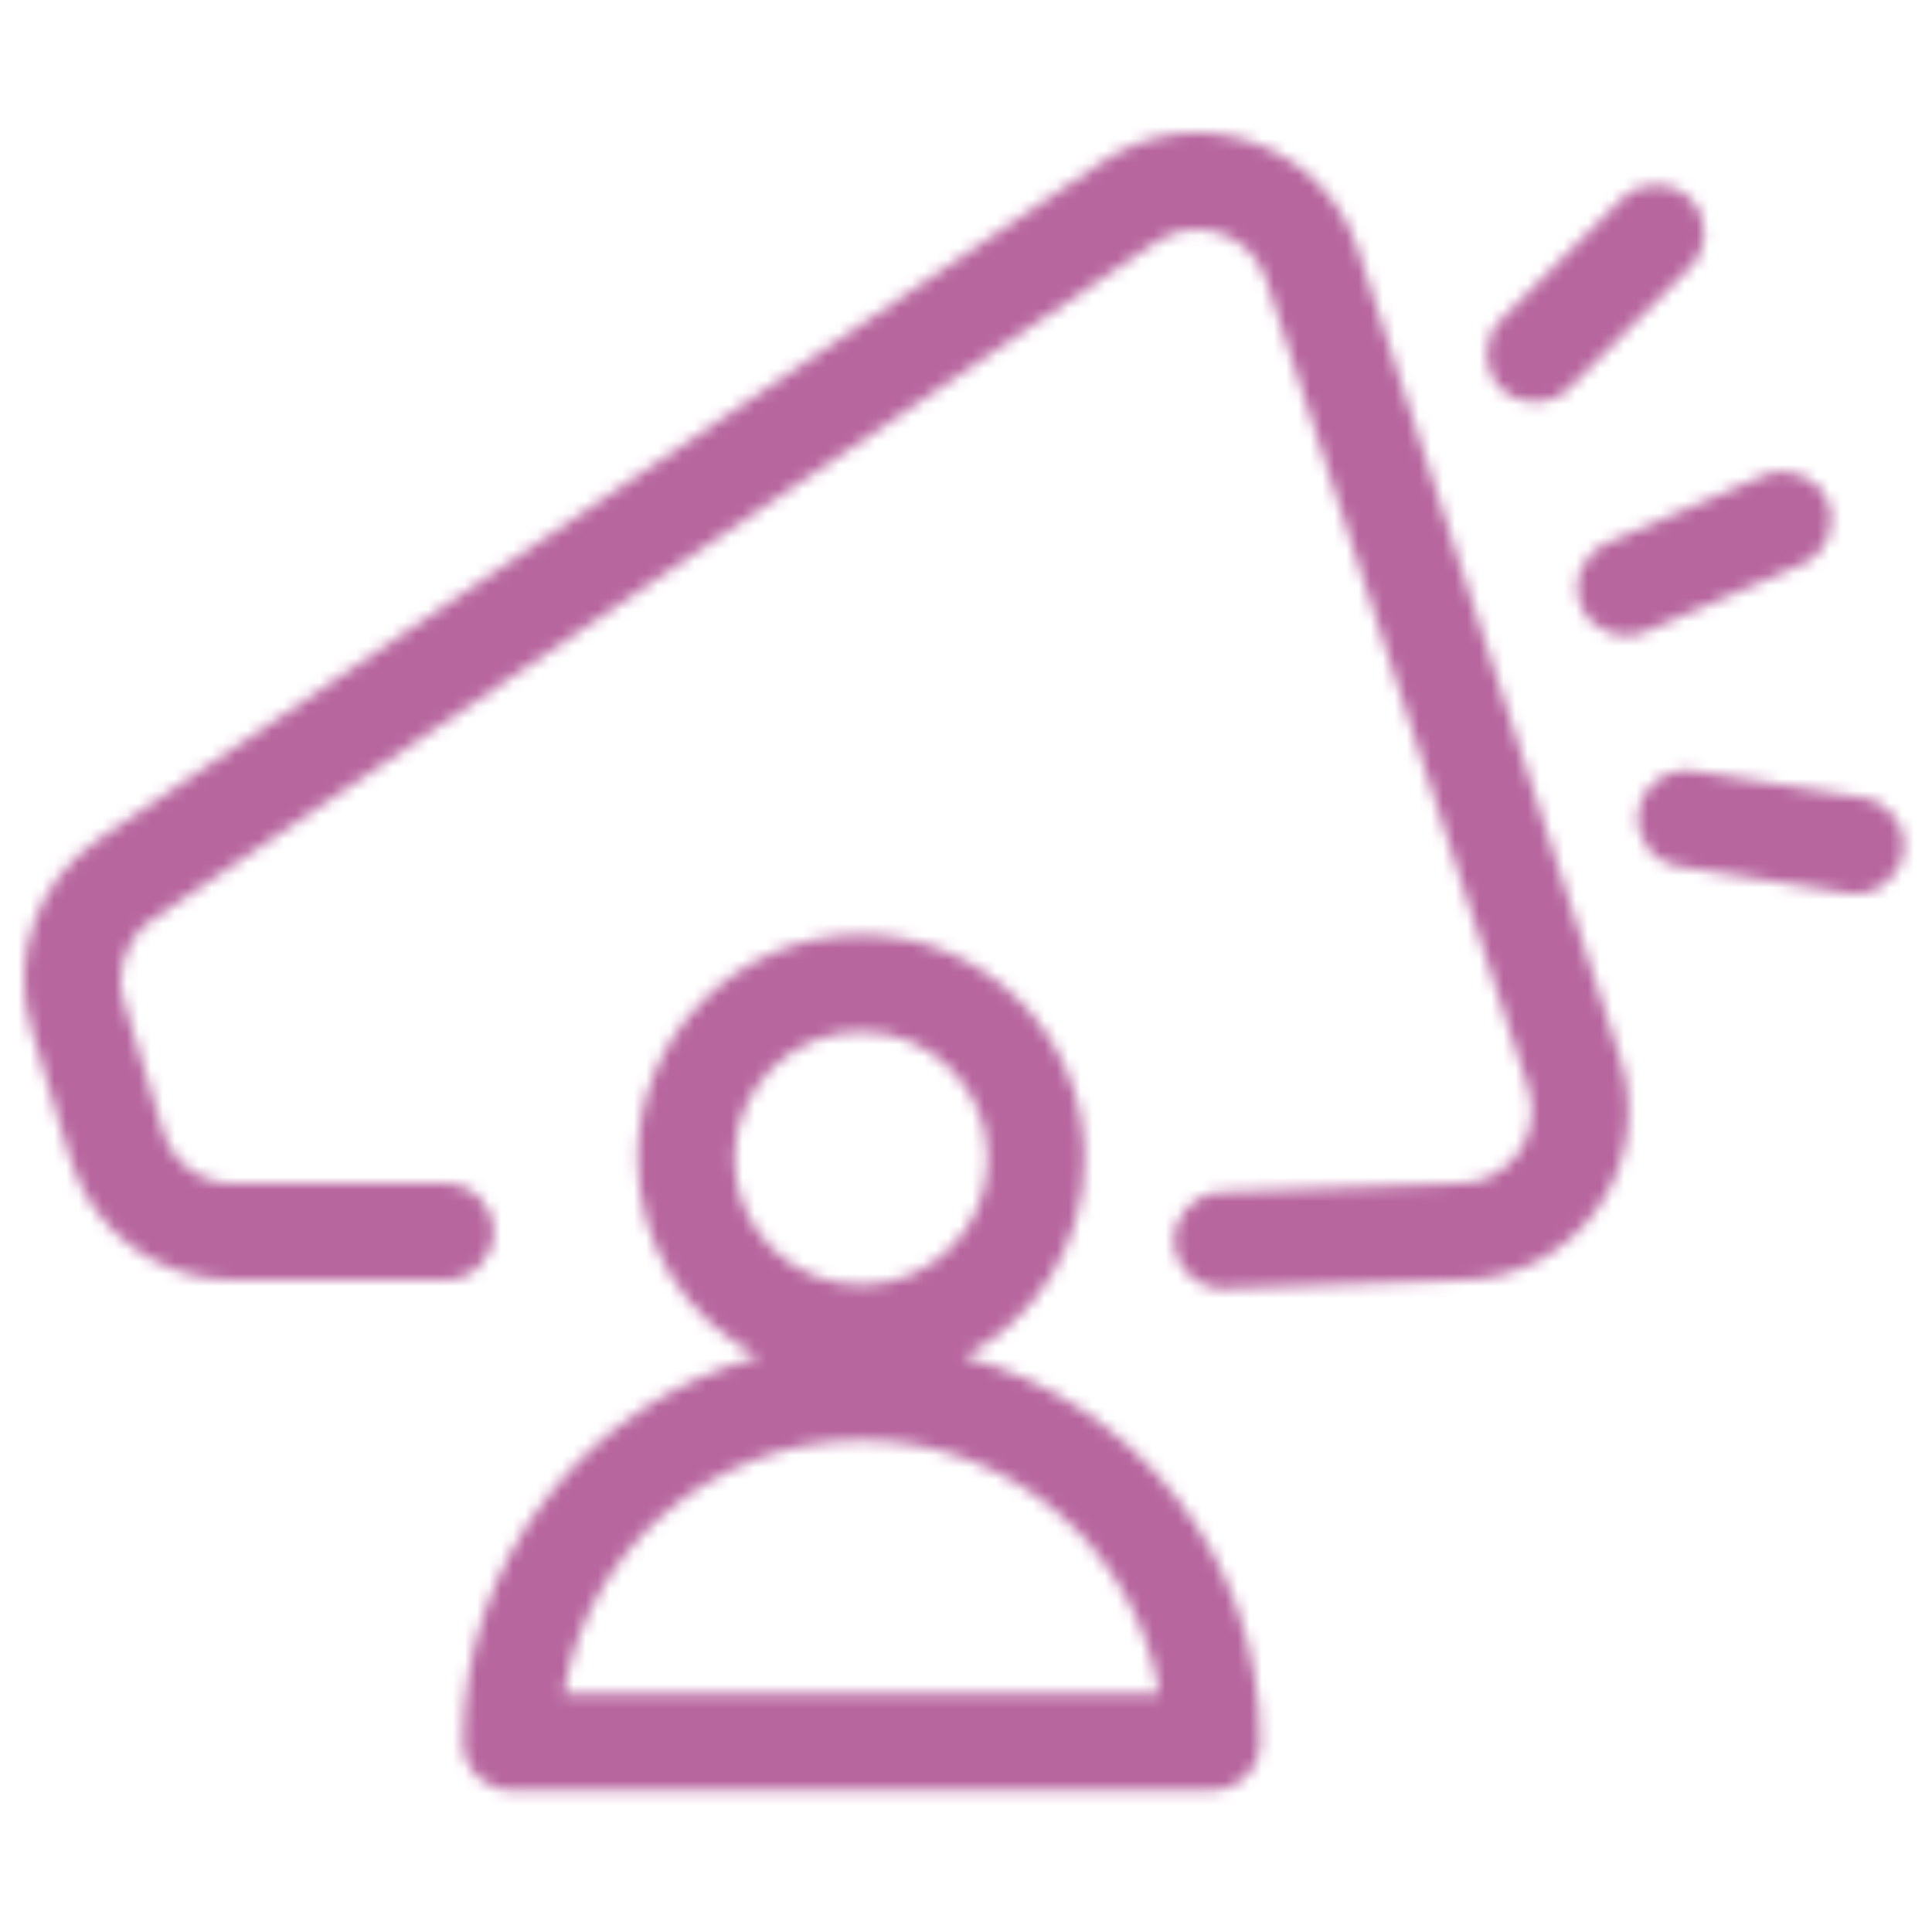 <svg width="160" height="160" viewBox="0 0 160 160" fill="none" xmlns="http://www.w3.org/2000/svg">
<mask id="path-2-inside-1_637_17869" fill="white">
<path fill-rule="evenodd" clip-rule="evenodd" d="M112.474 20.706C109.596 11.832 99.018 8.188 91.286 13.408L8.18 69.504C3.093 72.938 0.829 79.281 2.593 85.159L5.849 96.014C7.629 101.947 13.089 106.01 19.283 106.01H36.888C39.097 106.01 40.888 104.219 40.888 102.01C40.888 99.801 39.097 98.01 36.888 98.01H19.283C16.622 98.01 14.276 96.264 13.512 93.716L10.255 82.861C9.497 80.335 10.47 77.61 12.655 76.135L95.761 20.038C99.083 17.796 103.628 19.361 104.864 23.174L126.578 90.125C127.841 94.018 124.939 98.01 120.847 98.01C120.798 98.01 120.749 98.011 120.7 98.013L101.098 98.729C98.89 98.81 97.166 100.665 97.246 102.872C97.327 105.08 99.182 106.804 101.39 106.724L120.925 106.01C130.409 105.958 137.119 96.693 134.188 87.657L112.474 20.706ZM139.973 22.127C141.535 20.565 141.535 18.032 139.973 16.47C138.411 14.908 135.878 14.908 134.316 16.47L124.29 26.495C122.728 28.058 122.728 30.59 124.29 32.152C125.852 33.715 128.385 33.715 129.947 32.152L139.973 22.127ZM149.243 46.733C151.272 45.859 152.209 43.506 151.336 41.477C150.462 39.448 148.109 38.511 146.08 39.385L133.057 44.99C131.028 45.863 130.091 48.216 130.964 50.245C131.837 52.274 134.19 53.211 136.22 52.338L149.243 46.733ZM140.273 63.857C138.091 63.513 136.043 65.004 135.7 67.186C135.356 69.368 136.847 71.416 139.029 71.759L153.035 73.964C155.217 74.307 157.265 72.817 157.608 70.635C157.952 68.452 156.461 66.405 154.279 66.061L140.273 63.857ZM52.814 95.923C52.814 85.705 61.097 77.422 71.315 77.422C81.533 77.422 89.817 85.705 89.817 95.923C89.817 103.071 85.763 109.273 79.829 112.354C93.952 116.093 104.362 128.96 104.362 144.26C104.362 146.469 102.572 148.26 100.362 148.26H42.357C40.148 148.26 38.357 146.469 38.357 144.26C38.357 128.982 48.738 116.129 62.832 112.369C56.881 109.294 52.814 103.083 52.814 95.923ZM71.315 85.432C65.521 85.432 60.824 90.129 60.824 95.923C60.824 101.717 65.521 106.414 71.315 106.414C77.109 106.414 81.806 101.717 81.806 95.923C81.806 90.129 77.109 85.432 71.315 85.432ZM96.023 140.26C94.109 128.364 83.795 119.278 71.36 119.278C58.924 119.278 48.611 128.364 46.696 140.26H96.023Z"/>
</mask>
<path d="M91.286 13.408L95.761 20.038L95.761 20.038L91.286 13.408ZM112.474 20.706L120.084 18.238L120.084 18.238L112.474 20.706ZM8.18 69.504L3.704 62.873L3.704 62.873L8.18 69.504ZM2.593 85.159L10.255 82.861L10.255 82.861L2.593 85.159ZM5.849 96.014L-1.814 98.313L-1.814 98.313L5.849 96.014ZM13.512 93.716L5.849 96.014L5.849 96.014L13.512 93.716ZM10.255 82.861L17.918 80.562L17.918 80.562L10.255 82.861ZM12.655 76.135L17.131 82.766L17.131 82.766L12.655 76.135ZM95.761 20.038L100.237 26.669L100.237 26.669L95.761 20.038ZM104.864 23.174L97.254 25.642L97.254 25.642L104.864 23.174ZM126.578 90.125L134.188 87.657L134.188 87.657L126.578 90.125ZM120.7 98.013L120.993 106.007L120.994 106.007L120.7 98.013ZM101.098 98.729L100.806 90.734L100.806 90.734L101.098 98.729ZM101.39 106.724L101.098 98.729L101.098 98.729L101.39 106.724ZM120.925 106.01L120.882 98.01C120.799 98.01 120.716 98.012 120.633 98.015L120.925 106.01ZM134.188 87.657L141.798 85.189L141.798 85.189L134.188 87.657ZM139.973 16.47L145.63 10.813L145.63 10.813L139.973 16.47ZM139.973 22.127L145.63 27.784L145.63 27.784L139.973 22.127ZM134.316 16.47L128.659 10.813L128.659 10.813L134.316 16.47ZM124.29 26.495L129.947 32.152L129.947 32.152L124.29 26.495ZM124.29 32.152L118.633 37.809L118.633 37.809L124.29 32.152ZM129.947 32.152L124.29 26.495L124.29 26.495L129.947 32.152ZM151.336 41.477L158.684 38.315L158.684 38.315L151.336 41.477ZM149.243 46.733L146.08 39.385L146.08 39.385L149.243 46.733ZM146.08 39.385L142.918 32.036L142.918 32.036L146.08 39.385ZM133.057 44.99L136.22 52.338L136.22 52.338L133.057 44.99ZM130.964 50.245L138.312 47.083L138.312 47.083L130.964 50.245ZM136.22 52.338L139.382 59.686L139.382 59.686L136.22 52.338ZM140.273 63.857L139.029 71.759L139.029 71.759L140.273 63.857ZM139.029 71.759L140.273 63.857L140.273 63.857L139.029 71.759ZM153.035 73.964L151.791 81.867L151.791 81.867L153.035 73.964ZM157.608 70.635L149.705 69.391L149.705 69.391L157.608 70.635ZM154.279 66.061L155.523 58.158L155.523 58.158L154.279 66.061ZM79.829 112.354L76.143 105.254C73.209 106.777 71.514 109.947 71.877 113.232C72.241 116.518 74.587 119.241 77.782 120.087L79.829 112.354ZM62.832 112.369L64.893 120.099C68.087 119.247 70.428 116.519 70.785 113.233C71.142 109.947 69.441 106.78 66.505 105.263L62.832 112.369ZM96.023 140.26V148.26C98.367 148.26 100.593 147.232 102.113 145.448C103.633 143.663 104.294 141.303 103.922 138.988L96.023 140.26ZM46.696 140.26L38.798 138.988C38.426 141.303 39.087 143.663 40.607 145.448C42.127 147.232 44.352 148.26 46.696 148.26V140.26ZM95.761 20.038C99.083 17.796 103.628 19.361 104.864 23.174L120.084 18.238C115.564 4.302 98.953 -1.42 86.81 6.777L95.761 20.038ZM12.655 76.135L95.761 20.038L86.81 6.777L3.704 62.873L12.655 76.135ZM10.255 82.861C9.497 80.335 10.47 77.61 12.655 76.135L3.704 62.873C-4.285 68.266 -7.84 78.226 -5.07 87.458L10.255 82.861ZM13.512 93.716L10.255 82.861L-5.07 87.458L-1.814 98.313L13.512 93.716ZM19.283 98.01C16.622 98.01 14.276 96.264 13.512 93.716L-1.814 98.313C0.981 107.63 9.556 114.01 19.283 114.01V98.01ZM36.888 98.01H19.283V114.01H36.888V98.01ZM32.888 102.01C32.888 99.801 34.679 98.01 36.888 98.01V114.01C43.515 114.01 48.888 108.637 48.888 102.01H32.888ZM36.888 106.01C34.679 106.01 32.888 104.219 32.888 102.01H48.888C48.888 95.382 43.515 90.01 36.888 90.01V106.01ZM19.283 106.01H36.888V90.01H19.283V106.01ZM5.849 96.014C7.629 101.947 13.089 106.01 19.283 106.01V90.01C20.155 90.01 20.924 90.582 21.174 91.417L5.849 96.014ZM2.593 85.159L5.849 96.014L21.174 91.417L17.918 80.562L2.593 85.159ZM8.18 69.504C3.093 72.938 0.829 79.281 2.593 85.159L17.918 80.562C18.166 81.389 17.847 82.282 17.131 82.766L8.18 69.504ZM91.286 13.408L8.18 69.504L17.131 82.766L100.237 26.669L91.286 13.408ZM112.474 20.706C109.596 11.832 99.018 8.188 91.286 13.408L100.237 26.669C99.149 27.404 97.66 26.891 97.254 25.642L112.474 20.706ZM134.188 87.657L112.474 20.706L97.254 25.642L118.969 92.593L134.188 87.657ZM120.847 106.01C130.372 106.01 137.127 96.718 134.188 87.657L118.969 92.593C118.555 91.318 119.506 90.01 120.847 90.01V106.01ZM120.994 106.007C120.944 106.009 120.895 106.01 120.847 106.01V90.01C120.701 90.01 120.555 90.013 120.407 90.018L120.994 106.007ZM101.39 106.724L120.993 106.007L120.408 90.018L100.806 90.734L101.39 106.724ZM105.241 102.58C105.322 104.788 103.598 106.643 101.39 106.724L100.806 90.734C94.183 90.976 89.01 96.542 89.252 103.165L105.241 102.58ZM101.098 98.729C103.305 98.648 105.16 100.373 105.241 102.58L89.252 103.165C89.494 109.788 95.059 114.96 101.682 114.718L101.098 98.729ZM120.633 98.015L101.098 98.729L101.682 114.718L121.218 114.004L120.633 98.015ZM126.578 90.125C127.837 94.007 124.955 97.988 120.882 98.01L120.969 114.009C135.864 113.929 146.4 99.379 141.798 85.189L126.578 90.125ZM104.864 23.174L126.578 90.125L141.798 85.189L120.084 18.238L104.864 23.174ZM134.316 22.127C132.754 20.565 132.754 18.032 134.316 16.47L145.63 27.784C150.316 23.097 150.316 15.499 145.63 10.813L134.316 22.127ZM139.973 22.127C138.411 23.689 135.878 23.689 134.316 22.127L145.63 10.813C140.943 6.127 133.345 6.127 128.659 10.813L139.973 22.127ZM129.947 32.152L139.973 22.127L128.659 10.813L118.633 20.839L129.947 32.152ZM129.947 26.495C131.509 28.058 131.509 30.59 129.947 32.152L118.633 20.839C113.947 25.525 113.947 33.123 118.633 37.809L129.947 26.495ZM124.29 26.495C125.852 24.933 128.385 24.933 129.947 26.495L118.633 37.809C123.32 42.495 130.918 42.495 135.604 37.809L124.29 26.495ZM134.316 16.47L124.29 26.495L135.604 37.809L145.63 27.784L134.316 16.47ZM143.987 44.64C143.114 42.611 144.051 40.258 146.08 39.385L152.406 54.081C158.493 51.461 161.304 44.402 158.684 38.315L143.987 44.64ZM149.243 46.733C147.214 47.606 144.861 46.669 143.987 44.64L158.684 38.315C156.064 32.227 149.005 29.416 142.918 32.036L149.243 46.733ZM136.22 52.338L149.243 46.733L142.918 32.036L129.894 37.642L136.22 52.338ZM138.312 47.083C139.186 49.112 138.249 51.465 136.22 52.338L129.894 37.642C123.807 40.262 120.996 47.321 123.616 53.408L138.312 47.083ZM133.057 44.99C135.086 44.116 137.439 45.053 138.312 47.083L123.616 53.408C126.236 59.495 133.295 62.306 139.382 59.686L133.057 44.99ZM146.08 39.385L133.057 44.99L139.382 59.686L152.406 54.081L146.08 39.385ZM143.602 68.43C143.259 70.612 141.211 72.103 139.029 71.759L141.517 55.954C134.97 54.923 128.827 59.395 127.797 65.942L143.602 68.43ZM140.273 63.857C142.455 64.2 143.946 66.248 143.602 68.43L127.797 65.942C126.766 72.489 131.238 78.632 137.785 79.662L140.273 63.857ZM154.279 66.061L140.273 63.857L137.785 79.662L151.791 81.867L154.279 66.061ZM149.705 69.391C150.049 67.208 152.096 65.718 154.279 66.061L151.791 81.867C158.338 82.897 164.48 78.425 165.511 71.878L149.705 69.391ZM153.035 73.964C150.853 73.62 149.362 71.573 149.705 69.391L165.511 71.878C166.541 65.332 162.069 59.189 155.523 58.158L153.035 73.964ZM139.029 71.759L153.035 73.964L155.523 58.158L141.517 55.954L139.029 71.759ZM71.315 69.422C56.679 69.422 44.814 81.287 44.814 95.923H60.814C60.814 90.124 65.516 85.422 71.315 85.422V69.422ZM97.817 95.923C97.817 81.287 85.952 69.422 71.315 69.422V85.422C77.115 85.422 81.817 90.124 81.817 95.923H97.817ZM83.516 119.454C91.995 115.051 97.817 106.173 97.817 95.923H81.817C81.817 99.969 79.531 103.494 76.143 105.254L83.516 119.454ZM112.362 144.26C112.362 125.241 99.421 109.265 81.877 104.62L77.782 120.087C88.484 122.921 96.362 132.68 96.362 144.26H112.362ZM100.362 156.26C106.99 156.26 112.362 150.887 112.362 144.26H96.362C96.362 142.05 98.153 140.26 100.362 140.26V156.26ZM42.357 156.26H100.362V140.26H42.357V156.26ZM30.357 144.26C30.357 150.887 35.73 156.26 42.357 156.26V140.26C44.566 140.26 46.357 142.05 46.357 144.26H30.357ZM60.77 104.64C43.263 109.309 30.357 125.267 30.357 144.26H46.357C46.357 132.696 54.214 122.948 64.893 120.099L60.77 104.64ZM44.814 95.923C44.814 106.191 50.655 115.081 59.158 119.476L66.505 105.263C63.108 103.506 60.814 99.976 60.814 95.923H44.814ZM68.824 95.923C68.824 94.548 69.94 93.432 71.315 93.432V77.432C61.103 77.432 52.824 85.711 52.824 95.923H68.824ZM71.315 98.414C69.94 98.414 68.824 97.299 68.824 95.923H52.824C52.824 106.136 61.103 114.414 71.315 114.414V98.414ZM73.806 95.923C73.806 97.299 72.691 98.414 71.315 98.414V114.414C81.528 114.414 89.806 106.136 89.806 95.923H73.806ZM71.315 93.432C72.691 93.432 73.806 94.548 73.806 95.923H89.806C89.806 85.711 81.528 77.432 71.315 77.432V93.432ZM71.36 127.278C79.805 127.278 86.825 133.451 88.125 141.531L103.922 138.988C101.393 123.277 87.785 111.278 71.36 111.278V127.278ZM54.595 141.531C55.895 133.451 62.914 127.278 71.36 127.278V111.278C54.934 111.278 41.326 123.277 38.798 138.988L54.595 141.531ZM96.023 132.26H46.696V148.26H96.023V132.26Z" fill="#B7669E" mask="url(#path-2-inside-1_637_17869)"/>
</svg>
